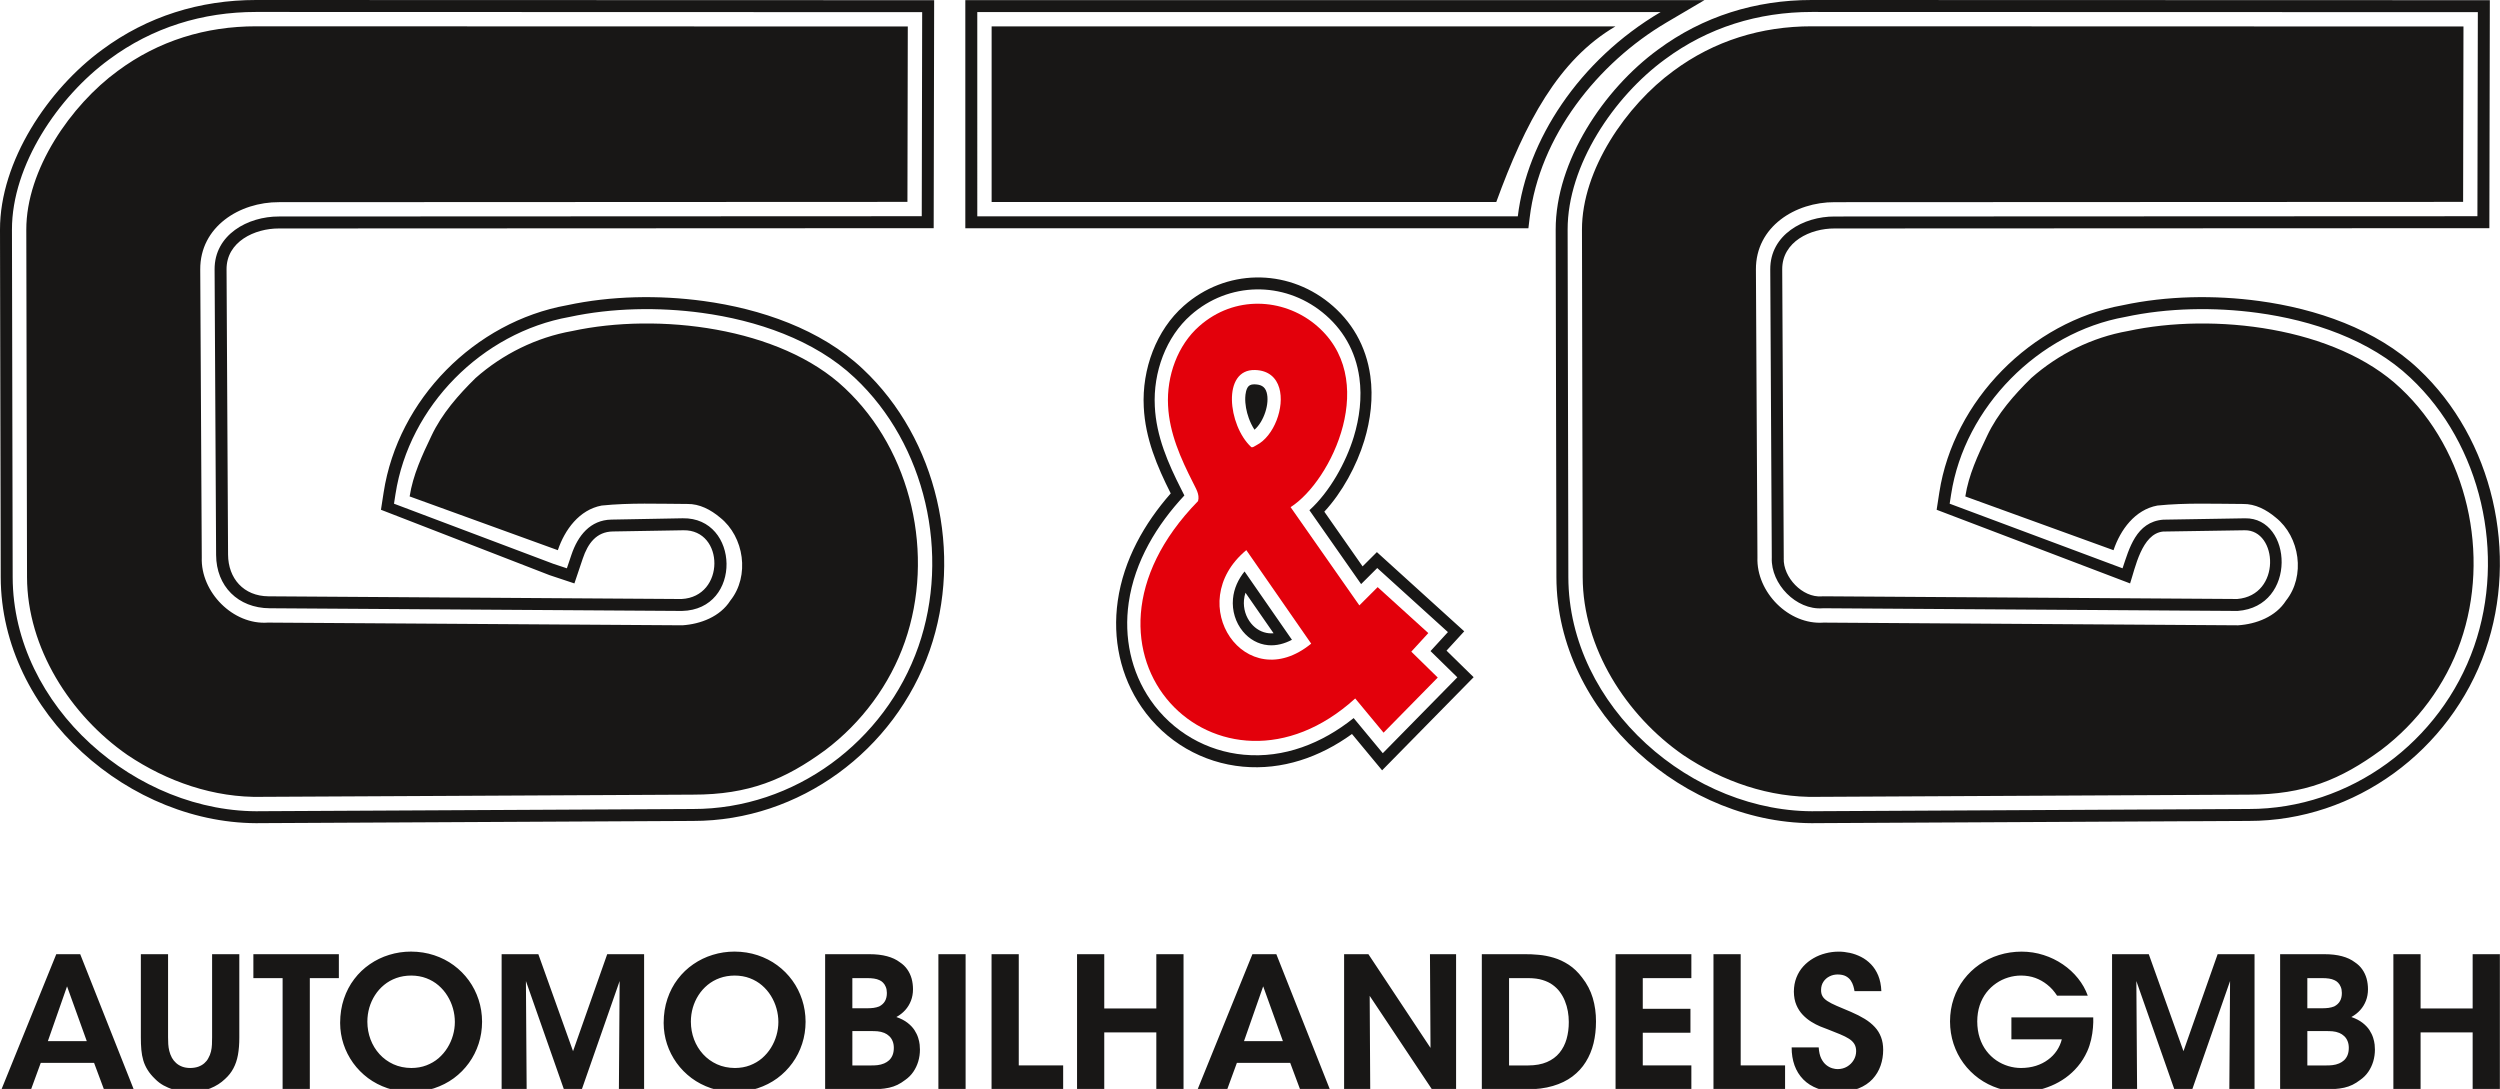<?xml version="1.0" encoding="UTF-8"?> <!-- Generator: Adobe Illustrator 14.0.0, SVG Export Plug-In --> <svg xmlns="http://www.w3.org/2000/svg" xmlns:xlink="http://www.w3.org/1999/xlink" xmlns:a="http://ns.adobe.com/AdobeSVGViewerExtensions/3.0/" x="0px" y="0px" width="326px" height="142px" viewBox="0 0 326 142" xml:space="preserve"> <defs> </defs> <path fill="#181716" d="M5.313,138.6h6.955l1.287,3.453h3.883l-6.979-17.627H7.338l-7.146,17.627h3.859L5.313,138.6L5.313,138.6z M11.316,135.764H6.242l2.501-7.146L11.316,135.764L11.316,135.764z M18.367,124.426v10.838c-0.004,0.588,0.02,1.127,0.063,1.629 c0.043,0.496,0.13,0.959,0.258,1.393c0.127,0.43,0.318,0.846,0.563,1.238c0.246,0.398,0.572,0.787,0.973,1.172 c0.33,0.338,0.695,0.615,1.092,0.838c0.401,0.217,0.806,0.393,1.227,0.516c0.417,0.127,0.822,0.215,1.211,0.262 c0.393,0.053,0.75,0.076,1.068,0.076c0.977-0.008,1.842-0.16,2.592-0.461c0.755-0.303,1.397-0.711,1.934-1.23 c0.453-0.408,0.813-0.865,1.083-1.377c0.274-0.51,0.473-1.092,0.596-1.756c0.119-0.662,0.183-1.43,0.179-2.299v-10.838h-3.549 v10.838c0.004,0.318-0.004,0.631-0.02,0.945c-0.012,0.309-0.056,0.615-0.127,0.912c-0.072,0.303-0.19,0.596-0.354,0.883 c-0.126,0.242-0.297,0.455-0.516,0.643c-0.219,0.191-0.48,0.342-0.787,0.453c-0.305,0.107-0.659,0.162-1.056,0.166 c-0.389-0.004-0.734-0.059-1.04-0.174s-0.572-0.275-0.794-0.477c-0.222-0.199-0.404-0.426-0.548-0.684 c-0.154-0.293-0.27-0.592-0.341-0.889c-0.072-0.295-0.116-0.592-0.135-0.891c-0.02-0.297-0.028-0.596-0.024-0.889v-10.838H18.367 L18.367,124.426z M36.852,142.053h3.549v-14.506h3.787v-3.121H33.04v3.121h3.812V142.053L36.852,142.053z M44.354,133.406 c0.004,0.949,0.151,1.861,0.441,2.742c0.29,0.883,0.707,1.699,1.247,2.455c0.544,0.754,1.191,1.412,1.949,1.98 c0.758,0.562,1.608,1.004,2.549,1.322c0.937,0.312,1.949,0.477,3.033,0.48c1.08-0.004,2.092-0.164,3.033-0.473 c0.945-0.311,1.799-0.746,2.565-1.307c0.767-0.564,1.421-1.227,1.973-1.988c0.552-0.764,0.973-1.596,1.271-2.51 c0.297-0.908,0.444-1.865,0.448-2.871c-0.004-1.004-0.154-1.961-0.452-2.873c-0.298-0.91-0.719-1.744-1.271-2.506 s-1.211-1.426-1.977-1.988c-0.762-0.564-1.616-0.996-2.553-1.307c-0.937-0.309-1.941-0.469-3.014-0.473 c-0.984,0-1.933,0.143-2.846,0.426c-0.909,0.277-1.75,0.686-2.525,1.219c-0.774,0.531-1.453,1.178-2.029,1.938 c-0.58,0.758-1.028,1.615-1.35,2.572c-0.326,0.961-0.488,2.004-0.493,3.137V133.406L44.354,133.406z M47.904,133.215 c0-0.623,0.087-1.227,0.254-1.814c0.17-0.582,0.417-1.131,0.742-1.635c0.326-0.508,0.719-0.949,1.187-1.334 c0.464-0.381,0.993-0.68,1.584-0.893c0.596-0.215,1.243-0.322,1.949-0.326c0.719,0.004,1.377,0.119,1.973,0.346 s1.124,0.535,1.584,0.932c0.461,0.398,0.85,0.85,1.167,1.367c0.318,0.516,0.56,1.059,0.723,1.643 c0.163,0.58,0.246,1.168,0.246,1.764c0,0.584-0.083,1.166-0.246,1.738c-0.163,0.576-0.405,1.119-0.719,1.627 c-0.317,0.514-0.707,0.965-1.163,1.363c-0.46,0.393-0.988,0.701-1.58,0.928c-0.591,0.227-1.247,0.342-1.961,0.346 c-0.861-0.008-1.644-0.17-2.342-0.488c-0.703-0.322-1.306-0.762-1.814-1.318c-0.508-0.559-0.897-1.199-1.171-1.922 c-0.27-0.723-0.409-1.488-0.413-2.299V133.215L47.904,133.215z M68.675,142.053l-0.095-14.125l4.955,14.125h2.334l4.931-14.125 l-0.095,14.125h3.287v-17.627H79.18l-4.455,12.648L70.2,124.426h-4.788v17.627H68.675L68.675,142.053z M86.541,133.406 c0.004,0.949,0.15,1.861,0.44,2.742c0.29,0.883,0.707,1.699,1.247,2.455c0.544,0.754,1.191,1.412,1.949,1.98 c0.759,0.562,1.608,1.004,2.549,1.322c0.937,0.312,1.949,0.477,3.033,0.48c1.08-0.004,2.093-0.164,3.033-0.473 c0.945-0.311,1.799-0.746,2.565-1.307c0.766-0.564,1.421-1.227,1.973-1.988c0.552-0.764,0.973-1.596,1.27-2.51 c0.298-0.908,0.445-1.865,0.449-2.871c-0.004-1.004-0.154-1.961-0.453-2.873c-0.297-0.91-0.718-1.744-1.27-2.506 s-1.211-1.426-1.977-1.988c-0.762-0.564-1.616-0.996-2.553-1.307c-0.937-0.309-1.941-0.469-3.013-0.473 c-0.984,0-1.933,0.143-2.846,0.426c-0.909,0.277-1.751,0.686-2.525,1.219c-0.774,0.531-1.453,1.178-2.029,1.938 c-0.58,0.758-1.028,1.615-1.35,2.572c-0.325,0.961-0.488,2.004-0.492,3.137V133.406L86.541,133.406z M90.09,133.215 c0-0.623,0.087-1.227,0.254-1.814c0.171-0.582,0.417-1.131,0.743-1.635c0.326-0.508,0.718-0.949,1.187-1.334 c0.464-0.381,0.993-0.68,1.584-0.893c0.596-0.215,1.243-0.322,1.949-0.326c0.719,0.004,1.378,0.119,1.973,0.346 c0.596,0.227,1.124,0.535,1.584,0.932c0.46,0.398,0.85,0.85,1.167,1.367c0.318,0.516,0.56,1.059,0.722,1.643 c0.163,0.58,0.247,1.168,0.247,1.764c0,0.584-0.083,1.166-0.247,1.738c-0.163,0.576-0.404,1.119-0.718,1.627 c-0.318,0.514-0.707,0.965-1.163,1.363c-0.461,0.393-0.989,0.701-1.58,0.928c-0.592,0.227-1.247,0.342-1.961,0.346 c-0.861-0.008-1.644-0.17-2.342-0.488c-0.703-0.322-1.306-0.762-1.814-1.318c-0.508-0.559-0.897-1.199-1.171-1.922 c-0.27-0.723-0.409-1.488-0.413-2.299V133.215L90.09,133.215z M107.598,142.053h5.431c0.62,0,1.167-0.012,1.644-0.043 c0.472-0.033,0.901-0.088,1.282-0.176c0.377-0.084,0.739-0.211,1.076-0.373c0.338-0.166,0.68-0.381,1.024-0.646 c0.413-0.291,0.763-0.639,1.044-1.053c0.282-0.412,0.496-0.865,0.643-1.357c0.147-0.496,0.218-1.008,0.218-1.545 c0.004-0.158-0.008-0.369-0.036-0.639c-0.028-0.266-0.091-0.564-0.194-0.893c-0.103-0.33-0.266-0.664-0.484-1.006 c-0.223-0.336-0.52-0.654-0.905-0.951c-0.381-0.295-0.866-0.549-1.453-0.752c0.449-0.246,0.834-0.547,1.155-0.904 c0.322-0.361,0.572-0.766,0.747-1.223c0.175-0.453,0.266-0.953,0.266-1.494c0-0.486-0.06-0.947-0.179-1.385 c-0.123-0.436-0.31-0.838-0.564-1.199c-0.25-0.365-0.576-0.678-0.973-0.939c-0.453-0.346-1.012-0.607-1.671-0.783 c-0.663-0.178-1.425-0.266-2.283-0.266h-5.788V142.053L107.598,142.053z M111.147,127.547h1.953c0.322,0,0.616,0.02,0.877,0.059 c0.262,0.039,0.492,0.107,0.695,0.203c0.17,0.07,0.329,0.178,0.476,0.326c0.147,0.146,0.266,0.328,0.357,0.555 c0.095,0.223,0.139,0.484,0.143,0.785c0.003,0.418-0.08,0.771-0.242,1.061c-0.163,0.291-0.413,0.523-0.758,0.703 c-0.23,0.092-0.477,0.154-0.743,0.191c-0.266,0.031-0.528,0.047-0.782,0.047h-1.977V127.547L111.147,127.547z M111.147,134.453 h2.382c0.31-0.004,0.615,0.004,0.913,0.029c0.298,0.027,0.587,0.096,0.874,0.211c0.242,0.102,0.452,0.24,0.639,0.416 c0.187,0.174,0.334,0.389,0.437,0.643c0.107,0.254,0.163,0.553,0.163,0.893c0,0.375-0.06,0.691-0.167,0.953 c-0.111,0.268-0.262,0.484-0.448,0.66c-0.19,0.174-0.405,0.309-0.647,0.412c-0.278,0.115-0.564,0.191-0.858,0.223 c-0.29,0.031-0.552,0.043-0.786,0.039h-2.501V134.453L111.147,134.453z M122.366,142.053h3.549v-17.627h-3.549V142.053 L122.366,142.053z M129.298,142.053h9.338v-3.121h-5.789v-14.506h-3.549V142.053L129.298,142.053z M143.995,142.053v-7.432h6.789 v7.432h3.549v-17.627h-3.549v7.074h-6.789v-7.074h-3.549v17.627H143.995L143.995,142.053z M161.289,138.6h6.955l1.286,3.453h3.883 l-6.979-17.627h-3.12l-7.146,17.627h3.859L161.289,138.6L161.289,138.6z M167.291,135.764h-5.073l2.501-7.146L167.291,135.764 L167.291,135.764z M178.439,124.426h-3.168v17.627h3.406l-0.071-12.195l8.123,12.195h3.144v-17.627h-3.406l0.071,12.219 L178.439,124.426L178.439,124.426z M193.232,142.053h5.859c1.278-0.004,2.413-0.15,3.398-0.441c0.988-0.289,1.838-0.701,2.549-1.234 c0.71-0.535,1.294-1.166,1.746-1.9c0.457-0.73,0.794-1.541,1.013-2.43c0.214-0.891,0.321-1.83,0.321-2.832 c0.005-1.088-0.135-2.111-0.421-3.076c-0.289-0.965-0.75-1.854-1.389-2.664c-0.528-0.703-1.112-1.258-1.743-1.672 c-0.636-0.412-1.29-0.719-1.961-0.916c-0.671-0.199-1.33-0.326-1.978-0.381c-0.646-0.061-1.246-0.088-1.799-0.08h-5.597V142.053 L193.232,142.053z M196.781,127.547h2.524c0.711,0.004,1.326,0.082,1.847,0.246c0.516,0.158,0.957,0.369,1.317,0.635 c0.365,0.266,0.667,0.561,0.909,0.881c0.278,0.369,0.505,0.77,0.679,1.203c0.179,0.438,0.306,0.889,0.39,1.354 c0.083,0.469,0.123,0.934,0.123,1.398c0.004,0.797-0.095,1.535-0.29,2.223c-0.194,0.684-0.504,1.281-0.925,1.799 c-0.421,0.516-0.965,0.916-1.64,1.207c-0.671,0.289-1.484,0.436-2.434,0.439h-2.501V127.547L196.781,127.547z M210.669,142.053 h9.885v-3.121h-6.336v-4.264h6.217v-3.119h-6.217v-4.002h6.336v-3.121h-9.885V142.053L210.669,142.053z M223.437,142.053h9.337 v-3.121h-5.788v-14.506h-3.549V142.053L223.437,142.053z M233.631,136.574c-0.004,0.854,0.119,1.635,0.374,2.346 c0.254,0.707,0.635,1.318,1.143,1.838c0.509,0.518,1.14,0.918,1.898,1.199c0.758,0.283,1.635,0.426,2.636,0.43 c1.036-0.008,1.925-0.16,2.668-0.457c0.746-0.297,1.354-0.707,1.83-1.219c0.473-0.516,0.821-1.1,1.048-1.75 c0.227-0.656,0.338-1.34,0.338-2.053c0-0.623-0.092-1.18-0.278-1.664c-0.183-0.488-0.452-0.93-0.81-1.314 c-0.357-0.389-0.794-0.742-1.314-1.064c-0.52-0.316-1.115-0.623-1.79-0.912c-0.742-0.307-1.366-0.568-1.87-0.791 c-0.504-0.217-0.909-0.428-1.207-0.623c-0.302-0.197-0.52-0.408-0.646-0.639c-0.132-0.23-0.191-0.508-0.183-0.83 c0.004-0.4,0.106-0.75,0.302-1.047c0.198-0.303,0.46-0.533,0.785-0.699c0.326-0.168,0.688-0.254,1.08-0.254 c0.433,0.004,0.782,0.078,1.057,0.221c0.273,0.148,0.483,0.334,0.639,0.557c0.15,0.227,0.266,0.461,0.338,0.707 c0.075,0.246,0.127,0.477,0.158,0.684h3.502c-0.032-0.779-0.171-1.457-0.409-2.037c-0.242-0.576-0.556-1.064-0.941-1.461 c-0.389-0.4-0.817-0.719-1.294-0.961s-0.965-0.418-1.469-0.527c-0.5-0.107-0.988-0.164-1.461-0.16c-0.575,0-1.144,0.072-1.703,0.219 c-0.563,0.143-1.092,0.357-1.584,0.643c-0.496,0.287-0.937,0.641-1.318,1.057c-0.381,0.42-0.679,0.904-0.896,1.457 c-0.219,0.553-0.33,1.164-0.334,1.842c0.008,0.664,0.115,1.246,0.33,1.744c0.214,0.5,0.492,0.928,0.837,1.285 c0.346,0.361,0.715,0.658,1.112,0.904c0.396,0.244,0.781,0.445,1.159,0.602c0.373,0.154,0.694,0.277,0.969,0.373 c0.615,0.236,1.15,0.455,1.615,0.646c0.465,0.189,0.85,0.389,1.163,0.584c0.31,0.197,0.544,0.428,0.703,0.686 c0.154,0.254,0.234,0.572,0.234,0.941c-0.004,0.418-0.111,0.807-0.322,1.154c-0.21,0.354-0.496,0.637-0.857,0.852 c-0.361,0.213-0.77,0.324-1.227,0.328c-0.194,0.004-0.429-0.031-0.69-0.107c-0.267-0.074-0.528-0.213-0.79-0.416 c-0.259-0.203-0.48-0.488-0.667-0.861c-0.183-0.373-0.294-0.857-0.33-1.449H233.631L233.631,136.574z M272.244,129.832 c-0.29-0.809-0.715-1.559-1.271-2.254s-1.215-1.303-1.978-1.822c-0.762-0.52-1.6-0.93-2.509-1.219 c-0.913-0.295-1.865-0.441-2.866-0.445c-1.032,0.004-2.017,0.15-2.945,0.441c-0.934,0.289-1.787,0.707-2.565,1.246 c-0.777,0.541-1.448,1.184-2.021,1.934c-0.571,0.75-1.017,1.588-1.329,2.51c-0.314,0.924-0.473,1.912-0.477,2.969 c0.004,1.029,0.158,2.002,0.46,2.922c0.306,0.922,0.734,1.764,1.294,2.525c0.561,0.766,1.224,1.426,1.989,1.984 c0.771,0.561,1.624,0.992,2.557,1.299c0.937,0.305,1.934,0.461,2.989,0.465c0.636,0,1.287-0.068,1.953-0.199 c0.663-0.131,1.322-0.334,1.97-0.607c0.646-0.27,1.267-0.615,1.854-1.035c0.584-0.422,1.12-0.914,1.601-1.49 c0.484-0.57,0.889-1.223,1.223-1.957c0.223-0.5,0.389-1.012,0.512-1.545c0.119-0.535,0.199-1.047,0.238-1.547 c0.044-0.496,0.052-0.945,0.036-1.338h-10.672v2.857h6.575c-0.132,0.529-0.35,1.021-0.655,1.477 c-0.306,0.457-0.691,0.854-1.155,1.191c-0.453,0.338-0.977,0.6-1.564,0.787c-0.588,0.186-1.234,0.281-1.938,0.285 c-0.568,0-1.123-0.084-1.676-0.25c-0.548-0.166-1.067-0.412-1.552-0.742s-0.913-0.738-1.286-1.227s-0.667-1.053-0.878-1.695 c-0.214-0.645-0.321-1.365-0.325-2.16c0.004-0.766,0.111-1.465,0.321-2.096c0.211-0.627,0.505-1.184,0.874-1.668 c0.373-0.48,0.802-0.885,1.286-1.215s1-0.58,1.552-0.746c0.552-0.17,1.112-0.254,1.684-0.254c0.679,0.004,1.298,0.107,1.862,0.312 c0.56,0.207,1.067,0.494,1.521,0.854c0.262,0.203,0.5,0.43,0.719,0.672c0.214,0.246,0.412,0.508,0.591,0.781H272.244 L272.244,129.832z M278.676,142.053l-0.096-14.125l4.955,14.125h2.334l4.931-14.125l-0.095,14.125h3.287v-17.627h-4.812 l-4.455,12.648l-4.525-12.648h-4.788v17.627H278.676L278.676,142.053z M297.327,142.053h5.431c0.619,0,1.167-0.012,1.644-0.043 c0.473-0.033,0.901-0.088,1.282-0.176c0.378-0.084,0.738-0.211,1.076-0.373c0.337-0.166,0.679-0.381,1.024-0.646 c0.413-0.291,0.762-0.639,1.044-1.053c0.282-0.412,0.496-0.865,0.644-1.357c0.146-0.496,0.218-1.008,0.218-1.545 c0.004-0.158-0.008-0.369-0.035-0.639c-0.028-0.266-0.092-0.564-0.195-0.893c-0.103-0.33-0.266-0.664-0.483-1.006 c-0.223-0.336-0.521-0.654-0.906-0.951c-0.381-0.295-0.865-0.549-1.453-0.752c0.449-0.246,0.834-0.547,1.156-0.904 c0.321-0.361,0.571-0.766,0.746-1.223c0.175-0.453,0.266-0.953,0.266-1.494c0-0.486-0.06-0.947-0.179-1.385 c-0.123-0.436-0.31-0.838-0.563-1.199c-0.25-0.365-0.576-0.678-0.973-0.939c-0.453-0.346-1.012-0.607-1.671-0.783 c-0.663-0.178-1.426-0.266-2.283-0.266h-5.788V142.053L297.327,142.053z M300.876,127.547h1.953c0.322,0,0.615,0.02,0.878,0.059 c0.262,0.039,0.492,0.107,0.694,0.203c0.171,0.07,0.33,0.178,0.477,0.326c0.146,0.146,0.266,0.328,0.357,0.555 c0.096,0.223,0.139,0.484,0.143,0.785c0.004,0.418-0.079,0.771-0.242,1.061c-0.162,0.291-0.412,0.523-0.758,0.703 c-0.23,0.092-0.477,0.154-0.742,0.191c-0.267,0.031-0.528,0.047-0.782,0.047h-1.978V127.547L300.876,127.547z M300.876,134.453 h2.383c0.309-0.004,0.614,0.004,0.912,0.029c0.298,0.027,0.588,0.096,0.874,0.211c0.241,0.102,0.452,0.24,0.639,0.416 c0.188,0.174,0.334,0.389,0.437,0.643c0.107,0.254,0.163,0.553,0.163,0.893c0,0.375-0.06,0.691-0.167,0.953 c-0.111,0.268-0.262,0.484-0.448,0.66c-0.19,0.174-0.405,0.309-0.647,0.412c-0.277,0.115-0.563,0.191-0.857,0.223 c-0.29,0.031-0.552,0.043-0.786,0.039h-2.501V134.453L300.876,134.453z M315.645,142.053v-7.432h6.789v7.432h3.549v-17.627h-3.549 v7.074h-6.789v-7.074h-3.549v17.627H315.645L315.645,142.053z"></path> <path fill-rule="evenodd" clip-rule="evenodd" fill="#181716" d="M166.076,82.578l-3.667-5.287 c-0.098,0.305-0.164,0.623-0.194,0.955c-0.1,1.111,0.245,2.215,0.93,3.049c0.602,0.734,1.417,1.195,2.323,1.281 C165.672,82.594,165.875,82.594,166.076,82.578L166.076,82.578z M152.664,64.341c-1.782-3.534-3.321-7.176-3.517-11.263 c-0.257-4.953,1.639-10.048,5.227-13.202c5.44-4.802,13.312-4.919,18.931-0.397c2.941,2.367,4.844,5.618,5.387,9.553 c0.39,2.828,0.034,5.724-0.789,8.426c-0.996,3.268-2.878,6.747-5.212,9.266l4.99,7.132l1.866-1.861l11.389,10.328l-2.309,2.52 l3.537,3.463l-11.936,12.145l-3.93-4.738c-4.206,3.043-9.098,4.73-14.219,4.26c-5.207-0.477-10.081-3.207-13.217-7.762 c-2.764-4.014-3.812-8.918-3.107-13.848C146.525,72.98,149.238,68.239,152.664,64.341L152.664,64.341z M163.587,56.035 c1.208-1.037,2.011-3.417,1.579-4.881c-0.234-0.795-0.801-1.012-1.542-1.035c-0.282-0.008-0.608,0.027-0.819,0.253 c-0.312,0.333-0.406,1.007-0.424,1.455c-0.035,0.894,0.159,1.857,0.457,2.687C163.022,55.028,163.274,55.561,163.587,56.035 L163.587,56.035z M168.469,83.428l-6.18-8.91c-0.811,1.008-1.387,2.207-1.51,3.578c-0.138,1.543,0.335,3.076,1.286,4.234 c0.847,1.031,2.003,1.68,3.278,1.799C166.439,84.232,167.499,83.941,168.469,83.428L168.469,83.428z M154.442,64.607 c-0.126-0.274-0.319-0.631-0.408-0.809c-1.713-3.375-3.26-6.896-3.446-10.804c-0.233-4.461,1.462-9.067,4.697-11.91 c4.93-4.353,12.068-4.451,17.158-0.356c2.636,2.122,4.334,5.007,4.82,8.533c0.356,2.585,0.021,5.24-0.732,7.709 c-1.015,3.329-3.121,7.151-5.783,9.563l6.742,9.634l2.103-2.096l9.215,8.355l-2.268,2.475l3.497,3.424l-9.721,9.893l-3.799-4.58 c-4.138,3.312-9.087,5.26-14.315,4.779c-4.794-0.439-9.291-2.943-12.181-7.139c-2.533-3.68-3.485-8.162-2.839-12.68 C147.959,73.17,150.883,68.419,154.442,64.607L154.442,64.607z M125.878,0.015h96.387l-4.928,2.902 c-9.023,5.314-16.591,14.87-17.868,25.476l-0.166,1.373h-73.425V0.015L125.878,0.015z M277.763,76.078l-25.225-9.605l0.35-2.264 c1.853-11.989,12.004-22.267,23.925-24.409c5.745-1.234,11.975-1.339,17.788-0.549c7.393,1.005,15.273,3.661,20.78,8.871 c9.743,9.14,13.088,24.133,8.719,36.676c-4.558,13.066-16.974,22.262-30.86,22.252l-56.174,0.287 c-17.222,0.383-34.074-14.342-34.111-32.078l-0.094-45.3c-0.018-8.936,6.29-18.332,13.32-23.471 c5.887-4.368,12.764-6.49,20.073-6.488l88.42,0.026l-0.062,29.728l-85.377,0.038c-3.163-0.014-6.853,1.722-6.834,5.33l0.199,37.615 l-0.002,0.07c-0.09,2.471,2.429,5.146,4.951,4.961l0.137-0.01l54.047,0.352c5.809-0.482,5.295-9.031,0.97-8.962l-10.644,0.167 C279.276,69.596,278.425,74.109,277.763,76.078L277.763,76.078z M127.438,1.574h89.109c-10.678,6.289-17.438,16.774-18.625,26.633 h-70.484V1.574L127.438,1.574z M276.781,74.107l-22.544-8.425l0.191-1.234c1.754-11.35,11.405-21.102,22.686-23.117 c5.558-1.198,11.653-1.298,17.276-0.534c7.053,0.958,14.662,3.483,19.922,8.461c9.3,8.723,12.481,23.067,8.314,35.03 c-4.34,12.443-16.166,21.217-29.392,21.205l-56.191,0.287c-16.364,0.371-32.495-13.662-32.53-30.523l-0.094-45.3 c-0.018-8.425,6.062-17.374,12.685-22.213c5.621-4.171,12.173-6.186,19.148-6.184l86.858,0.025l-0.055,26.61l-83.814,0.037 c-4.069-0.018-8.423,2.381-8.399,6.897l0.199,37.583l-0.002,0.039c-0.123,3.4,3.178,6.824,6.625,6.57l0.074-0.006l54.05,0.352 c7.814-0.578,7.166-12.183,0.967-12.08l-10.671,0.178C278.538,68.045,277.635,71.572,276.781,74.107L276.781,74.107z M74.254,41.331 c5.558-1.198,11.654-1.298,17.276-0.534c7.053,0.958,14.662,3.483,19.922,8.461c9.299,8.723,12.481,23.067,8.315,35.03 c-4.34,12.443-16.166,21.217-29.392,21.205l-56.192,0.287C17.819,106.15,1.688,92.117,1.653,75.256l-0.094-45.3 C1.542,21.531,7.622,12.583,14.245,7.743c5.621-4.171,12.172-6.186,19.148-6.184l86.858,0.025l-0.055,26.61l-83.814,0.037 c-4.07-0.018-8.423,2.381-8.399,6.897l0.197,37.242c0.021,4.072,2.852,6.92,6.985,6.947l53.763,0.35 c7.928-0.168,7.538-12.221,0.095-12.083l-9.301,0.172c-2.753,0.051-4.367,2.092-5.207,4.585l-0.595,1.766l-1.769-0.588 l-20.774-7.837l0.191-1.234C53.346,52.941,62.877,43.363,74.254,41.331L74.254,41.331z M118.376,3.455l-0.047,22.871L36.39,26.362 c-5.154-0.023-10.308,3.2-10.278,8.777l0.199,37.544c-0.164,4.529,4.085,8.838,8.631,8.504l54.046,0.352 c2.368-0.156,4.916-1.123,6.246-3.219c2.559-3.197,1.827-8.32-1.341-10.836c-1.196-1.006-2.666-1.795-4.269-1.767 c-3.722-0.012-7.46-0.172-11.167,0.206c-2.923,0.548-4.816,3.157-5.714,5.822l-19.326-7.011c0.43-2.784,1.635-5.377,2.845-7.901 c1.359-2.887,3.497-5.317,5.752-7.536c3.548-3.134,7.933-5.303,12.602-6.131c11.179-2.419,27.114-0.537,35.554,7.453 c8.762,8.216,11.756,21.786,7.832,33.051c-1.955,5.607-5.637,10.562-10.372,14.133c-5.247,3.85-10.003,5.826-17.257,5.818 l-56.214,0.287c-6.241,0.146-12.393-1.998-17.537-5.459C9.166,93.275,3.543,84.467,3.524,75.252l-0.094-45.3 C3.414,22.13,9.237,13.716,15.354,9.25c5.324-3.953,11.493-5.822,18.039-5.82L118.376,3.455L118.376,3.455z M321.237,3.455 l-0.047,22.871l-81.939,0.037c-5.154-0.023-10.309,3.2-10.279,8.777l0.199,37.544c-0.164,4.529,4.085,8.838,8.631,8.504 l54.046,0.352c2.368-0.156,4.917-1.123,6.246-3.219c2.56-3.197,1.827-8.32-1.341-10.836c-1.195-1.006-2.666-1.795-4.269-1.767 c-3.722-0.012-7.46-0.172-11.167,0.206c-2.923,0.548-4.816,3.157-5.714,5.822l-19.326-7.011c0.43-2.784,1.635-5.377,2.845-7.901 c1.358-2.887,3.496-5.317,5.752-7.536c3.549-3.134,7.934-5.303,12.602-6.131c11.179-2.419,27.114-0.537,35.554,7.453 c8.763,8.216,11.756,21.786,7.832,33.051c-1.956,5.607-5.638,10.562-10.372,14.133c-5.247,3.85-10.004,5.826-17.258,5.818 l-56.214,0.287c-6.241,0.146-12.394-1.998-17.537-5.459c-7.454-5.174-13.077-13.982-13.097-23.197l-0.094-45.3 c-0.016-7.822,5.808-16.236,11.924-20.703c5.323-3.953,11.493-5.822,18.039-5.82L321.237,3.455L321.237,3.455z M129.308,3.445 h81.342c-7.448,4.362-11.767,12.566-15.534,22.892h-65.808V3.445L129.308,3.445z M75.993,72.838l-1.091,3.24l-3.243-1.08 l-21.982-8.525l0.35-2.264c1.878-12.153,11.908-22.25,23.925-24.409c5.745-1.234,11.975-1.339,17.788-0.549 c7.393,1.005,15.273,3.661,20.781,8.871c9.743,9.14,13.087,24.133,8.718,36.676c-4.557,13.066-16.974,22.262-30.86,22.252 l-56.174,0.287C16.983,107.721,0.131,92.996,0.094,75.26L0,29.959c-0.018-8.936,6.29-18.332,13.32-23.471 C19.207,2.121,26.084-0.002,33.394,0l88.419,0.026l-0.061,29.728l-85.377,0.038c-3.163-0.014-6.853,1.722-6.833,5.33l0.197,37.199 c0.017,3.092,2.013,5.416,5.28,5.438l53.854,0.352c5.728-0.287,5.612-9.057,0.242-8.965l-9.203,0.157 C77.76,69.338,76.655,70.875,75.993,72.838L75.993,72.838z"></path> <path fill-rule="evenodd" clip-rule="evenodd" fill="#E3000B" d="M156.378,42.534c4.624-4.084,10.909-3.62,15.027-0.306 c8.724,7.02,2.217,20.529-3.112,23.903l8.966,12.812l2.386-2.381l6.607,5.992l-2.219,2.422l3.449,3.377l-7.064,7.188l-3.699-4.461 c-17.629,16.035-39.881-5.898-20.494-25.737c0.252-0.892-0.325-1.693-0.674-2.444c-1.574-3.101-3.065-6.415-3.236-10.006 C152.111,49.024,153.57,45,156.378,42.534L156.378,42.534z M170.979,83.93l-8.459-12.194 C154.096,78.74,162.458,90.912,170.979,83.93L170.979,83.93z M163.851,58.049c2.274-1.163,3.704-4.951,2.963-7.463 c-0.388-1.315-1.372-2.282-3.142-2.336c-4.365-0.135-3.533,7.231-0.535,10.027C163.308,58.435,163.601,58.177,163.851,58.049 L163.851,58.049z"></path> </svg> 